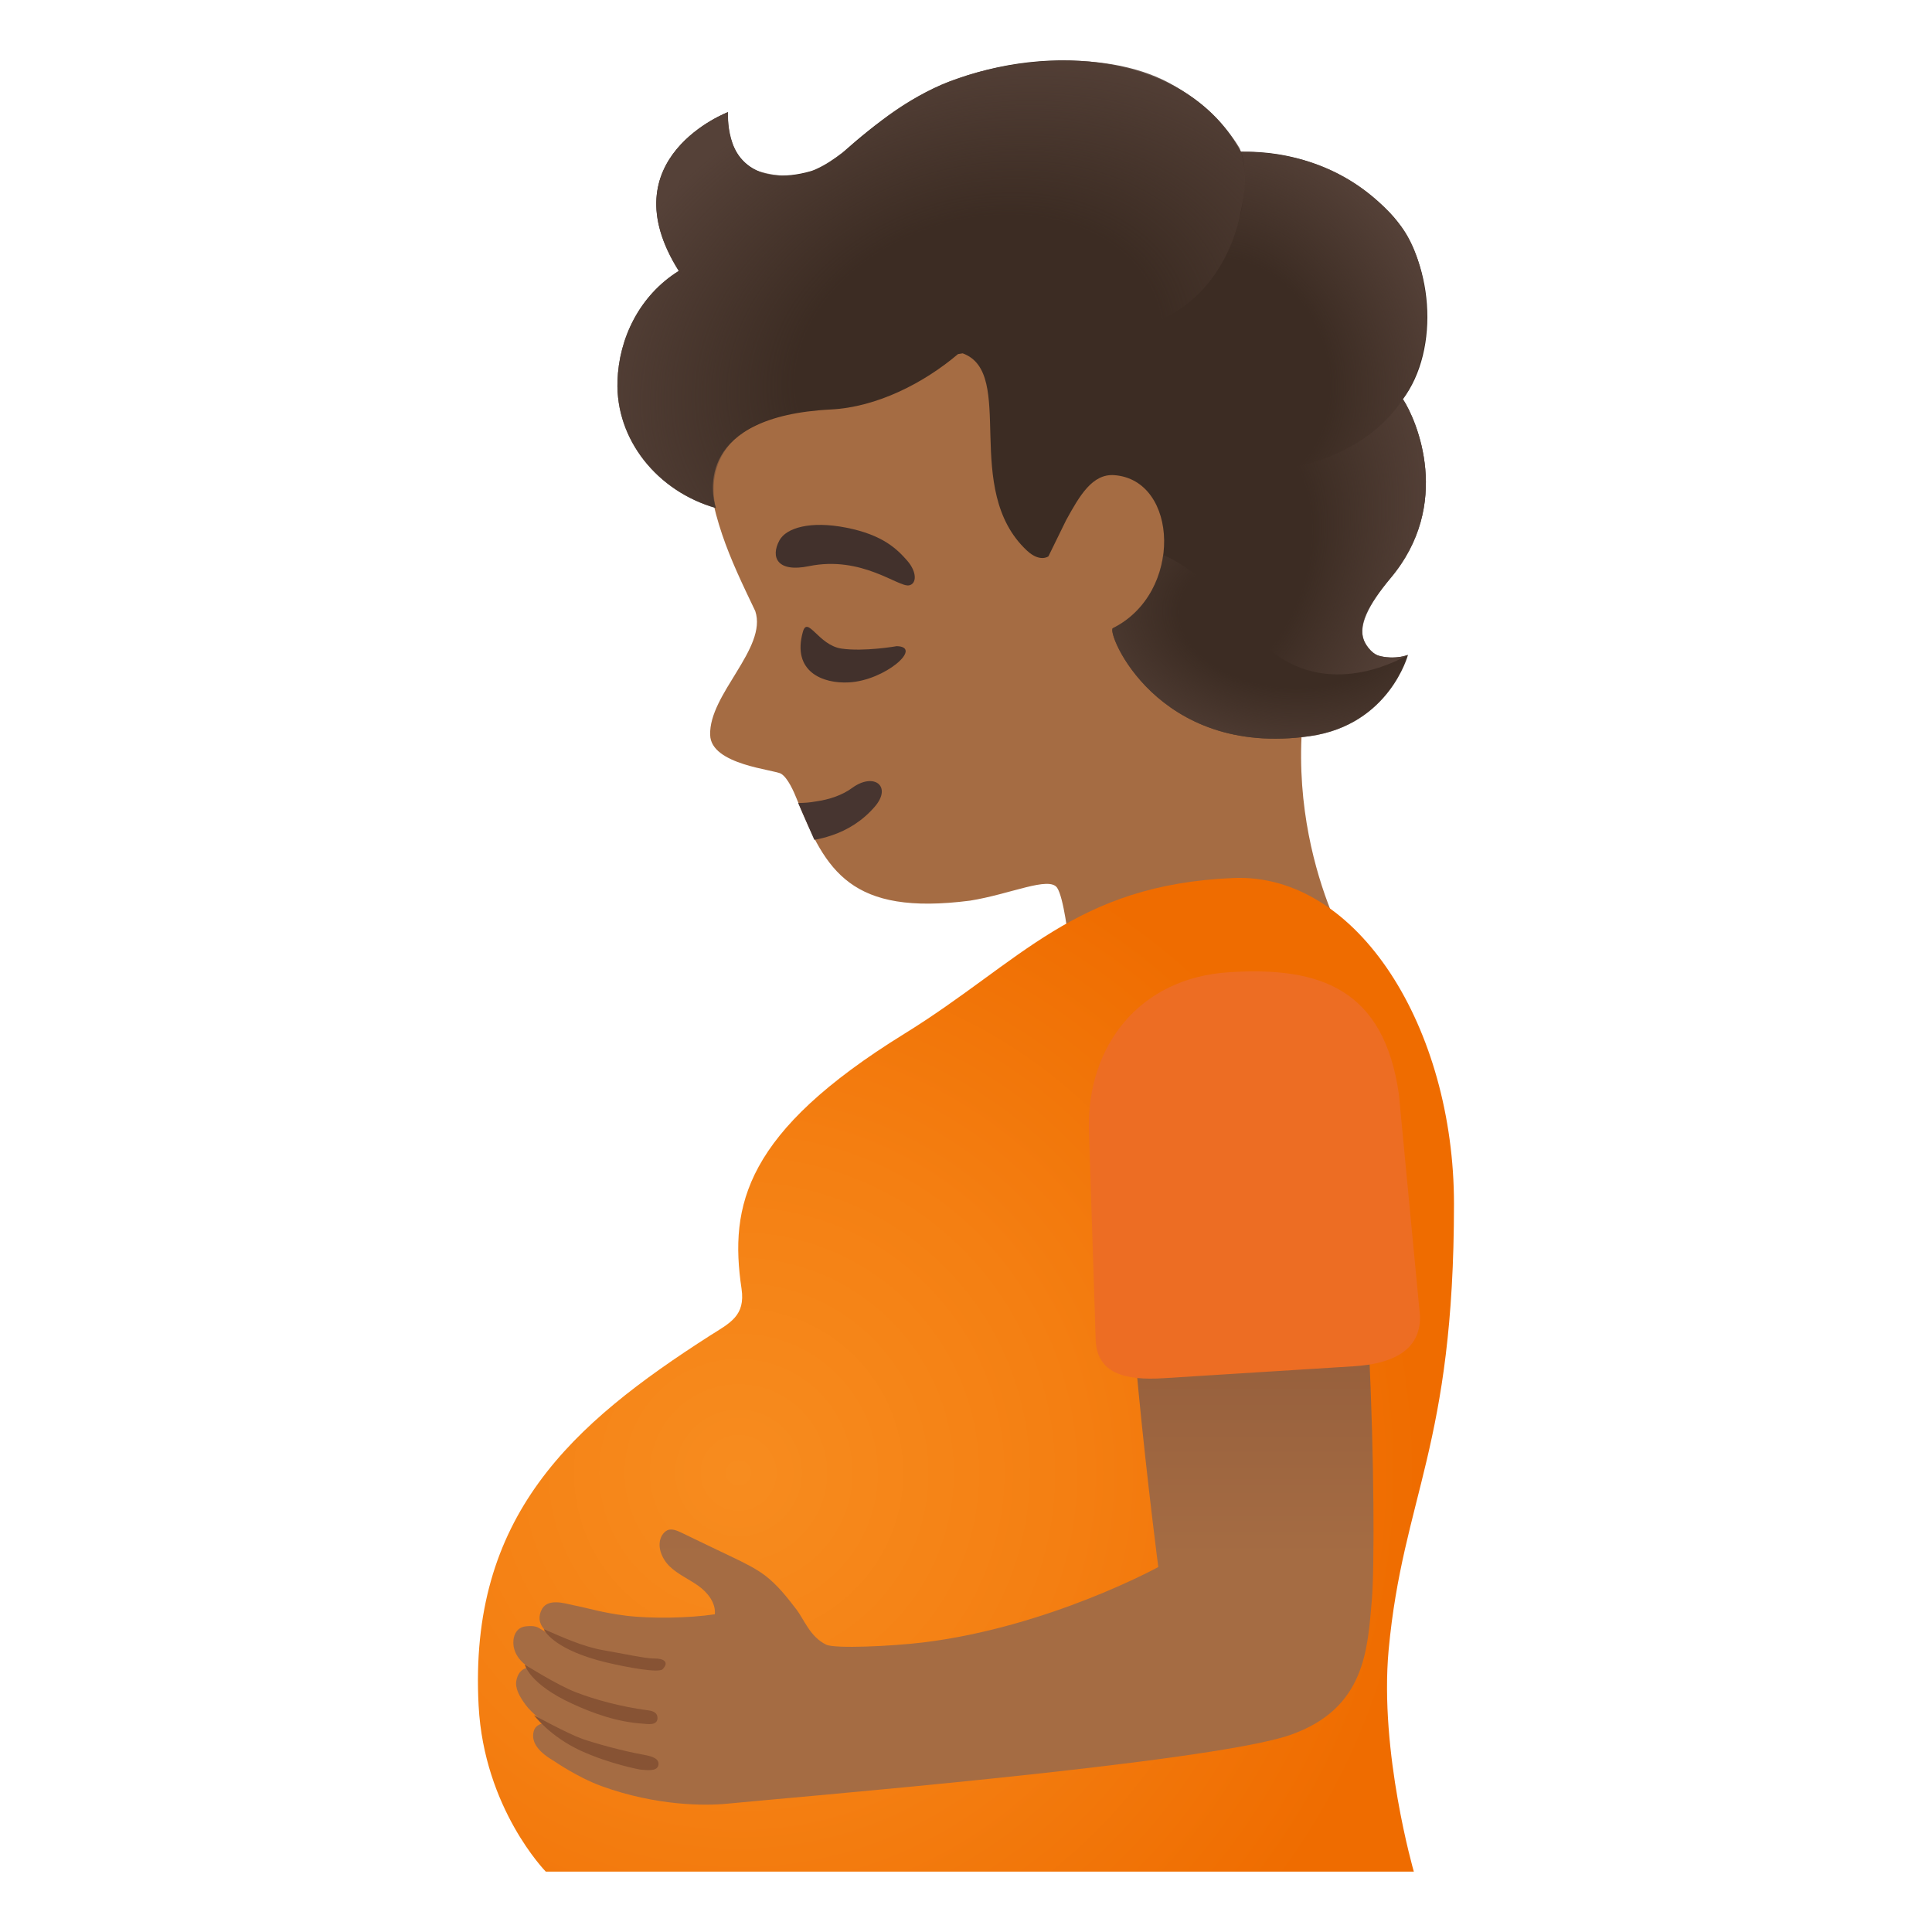 <?xml version="1.0" encoding="utf-8"?>
<!-- Generator: www.svgicons.com -->
<svg xmlns="http://www.w3.org/2000/svg" width="800" height="800" viewBox="0 0 128 128">
<path fill="#A56C43" d="M90.3 33.53c2.46-10.18-3.27-21.55-11.55-25.01c-6.1-2.53-13.15-2.03-19.26.2C50.05 12 45.98 20.39 46.72 29.51c.3 4.7 1.58 7.34 3.32 10.98c.81 2.45-3.08 5.51-2.99 8.2c.04 2 4.32 2.3 4.71 2.58c.43.27.82 1.13 1.08 1.79c1.88 4.62 3.51 7.63 11.43 6.61c2.68-.43 5.24-1.64 5.77-.85c.43.65.74 3.29.82 3.95c.11.86-2.72 5.59-2.72 5.59l19.88-2.28l1.53.31l-.24-3.61s-5.45-9.2-1.92-20.56c.47-1.51 2.59-7.52 2.91-8.69"/><path fill="#42312C" d="M59.41 42.81c1.77.04-.76 2.27-3.16 2.4c-1.74.1-3.79-.71-3.06-3.34c.31-1.12 1.03.87 2.55 1.1c1.53.22 3.67-.16 3.67-.16m-5.82-5.3c-2.08.43-2.56-.58-1.95-1.71c.45-.83 2.05-1.31 4.43-.84c2.45.48 3.39 1.45 4.04 2.19c.65.75.63 1.53.12 1.63c-.7.15-3.12-1.99-6.64-1.27"/><path fill="#3C2C23" d="m92.95 26.45l-.03.03c2.54-3.34 2.05-9.4-.85-12.4c-4.1-4.25-9.07-4.02-9.86-4.03c-3.34-6.17-11.81-7.3-18.77-4.84c-2.84.93-5.49 3.01-7.63 4.91c-.56.43-1.11.8-1.7 1.07c-.05.02-.11.05-.16.07c-.08.03-.15.06-.23.08c-3.7 1.05-5.62-.86-5.49-3.91c0 0-7.97 3.03-3.26 10.52c-2.6 1.62-3.97 4.46-4.06 7.3c-.13 3.88 2.65 7.31 6.52 8.41c-.33-.97-1.29-6.07 7.6-6.53c3.08-.15 6.2-1.77 8.44-3.67l.31-.05c3.58 1.3-.1 9.01 4.26 13.07c.86.8 1.42.38 1.42.38l1.17-2.39c.91-1.66 1.75-3.09 3.19-2.99c4.27.31 4.58 7.81-.09 10.14c-.46.23 2.89 8.61 13.06 7.15c5.26-.75 6.49-5.38 6.49-5.38c-.38.15-1.22.3-2.03.02c-.1-.04-.19-.1-.28-.17c-.25-.2-.43-.46-.52-.63c-.59-1.09.18-2.49 1.66-4.29c4.14-4.91 1.76-10.47.84-11.87"/><radialGradient id="notoPregnantPersonMediumDarkSkinTone0" cx="80.121" cy="37.246" r="14.191" gradientTransform="matrix(.938 .346 -.499 1.351 23.535 -40.822)" gradientUnits="userSpaceOnUse"><stop offset=".45" stop-color="#554138" stop-opacity="0"/><stop offset="1" stop-color="#554138"/></radialGradient><path fill="url(#notoPregnantPersonMediumDarkSkinTone0)" d="m92.95 26.45l-.03.03c-2.24 3.37-6.11 4.25-7.09 4.45c0 0-1.13.1-1.72.28c-4.28.61-5.82 7.06.1 11.9c4.13 3.37 9.08.27 9.08.27s-.69.32-1.81.1c-.72-.14-1.1-1.01-1.11-1.05c-.4-.95.32-2.42 1.75-4.11c4.13-4.91 1.75-10.47.83-11.87"/><radialGradient id="notoPregnantPersonMediumDarkSkinTone1" cx="-2433.592" cy="-209.684" r="14.765" gradientTransform="matrix(.963 -.264 .333 1.127 2494.712 -381.373)" gradientUnits="userSpaceOnUse"><stop offset=".45" stop-color="#554138" stop-opacity="0"/><stop offset="1" stop-color="#554138"/></radialGradient><path fill="url(#notoPregnantPersonMediumDarkSkinTone1)" d="M92.7 14.83c-2.99-3.69-6.89-4.76-10.49-4.78c.56 1.29.39 5.88-2.48 9.07c1.75 1.69 3.95 3.66 4.97 5.83c.89 1.89 1.8 3.99 1.13 5.98c1.28-.26 7.46-1.66 8.56-8.22c.39-2.35-.08-5.9-1.69-7.88"/><radialGradient id="notoPregnantPersonMediumDarkSkinTone2" cx="-2448.002" cy="-213.159" r="27.42" gradientTransform="matrix(.957 -.292 .219 .719 2454.275 -537.695)" gradientUnits="userSpaceOnUse"><stop offset=".45" stop-color="#554138" stop-opacity="0"/><stop offset="1" stop-color="#554138"/></radialGradient><path fill="url(#notoPregnantPersonMediumDarkSkinTone2)" d="M82.21 14c.39-1.7.35-3.05-.08-4.18c0 0-.57-.99-1.53-1.99c-.85-.88-2.02-1.74-3.13-2.33c-4.49-2.41-11.54-1.57-15.46.29c-3.16 1.5-4.09 2.71-6.2 4.33c-1.53 1.18-3.01 1.94-5.44 1.26c-2.32-.65-2.14-3.95-2.14-3.95s-7.97 3.03-3.26 10.52c-2.6 1.62-3.97 4.46-4.06 7.3c-.13 3.88 2.65 7.31 6.52 8.41c0 0-1.74-5.74 6.54-6.49c2.74-.25 4.5-.46 6.88-1.84c2.11-1.22 3.24-3.09 5.77-3.31c2.72-.23 6.53.37 9.25-.45c5.49-1.68 6.32-7.49 6.34-7.57"/><radialGradient id="notoPregnantPersonMediumDarkSkinTone3" cx="-2432.121" cy="-194.417" r="15.712" gradientTransform="matrix(.994 .106 -.068 .639 2489.48 423.032)" gradientUnits="userSpaceOnUse"><stop offset=".45" stop-color="#554138" stop-opacity="0"/><stop offset="1" stop-color="#554138"/></radialGradient><path fill="url(#notoPregnantPersonMediumDarkSkinTone3)" d="M84.2 43.11c-2.09-1.66-4.06-5.06-7.14-6.34c-.26 1.92-1.34 3.85-3.33 4.85c-.46.23 2.89 8.61 13.06 7.15c5.26-.75 6.49-5.38 6.49-5.38s-4.88 3.06-9.08-.28"/><path fill="#473530" d="M52.88 53.2c.39 0 .78-.03 1.16-.1c.92-.13 1.77-.42 2.42-.9c1.44-1.05 2.66-.11 1.5 1.24c-.8.93-1.8 1.56-2.9 1.92c-.37.12-.73.22-1.11.28z"/><radialGradient id="notoPregnantPersonMediumDarkSkinTone4" cx="48.935" cy="97.58" r="45.245" gradientUnits="userSpaceOnUse"><stop offset="0" stop-color="#F78C1F"/><stop offset=".482" stop-color="#F47F12"/><stop offset="1" stop-color="#EF6C00"/></radialGradient><path fill="url(#notoPregnantPersonMediumDarkSkinTone4)" d="M36.16 124h57.51s-2.29-7.91-1.67-14.68c.95-10.22 4.33-13.44 4.33-29.56c0-11.58-6.34-21.93-14.61-21.59c-10.51.44-14.05 5.53-21.82 10.33C49.39 75 48.3 79.83 49.13 85.39c.26 1.78-.75 2.25-2.08 3.09c-9.18 5.88-16.01 11.97-15.34 24.53c.36 6.82 4.45 10.99 4.45 10.99"/><linearGradient id="notoPregnantPersonMediumDarkSkinTone5" x1="62.504" x2="62.504" y1="80.984" y2="124.62" gradientUnits="userSpaceOnUse"><stop offset="0" stop-color="#8D5738"/><stop offset=".506" stop-color="#A56C43"/></linearGradient><path fill="url(#notoPregnantPersonMediumDarkSkinTone5)" d="M88.24 70.96c-2.65-5.96-12.42-2.8-13.47 4.75c-.88 6.33 1.97 28.11 1.97 28.11s-7.27 3.99-15.61 5c-1.99.24-5.81.43-6.4.14c-1.06-.52-1.45-1.65-1.95-2.31c-.62-.81-1.26-1.63-2.08-2.26c-.62-.47-1.34-.82-2.04-1.16c-1.17-.56-2.35-1.12-3.52-1.69c-.29-.14-.63-.28-.92-.16c-.15.07-.27.2-.36.34c-.38.66-.04 1.53.51 2.06s1.27.84 1.89 1.28s1.17 1.13 1.1 1.89c-1.72.26-4.26.3-5.92.09c-1.61-.21-2.26-.45-3.45-.69c-.61-.13-1.78-.51-2.14.37c-.29.69.08 1.14.46 1.49c.03.03.06.05.09.08c-.16-.11-.38-.25-.64-.4c-.14-.08-.32-.21-.93-.14c-.58.07-.77.54-.81.89c-.13 1.18 1.03 1.85 1.09 1.84c0 0-.72-.06-.9.86c-.1.53.23 1.09.62 1.62s1.26 1.19 1.26 1.19s-.6.05-.73.55c-.2.76.37 1.41 1.37 1.99c0 0 1.53 1.06 3.11 1.64c3.66 1.33 6.9 1.31 8.33 1.17c3.65-.37 31.92-2.68 37.3-4.55c5.02-1.75 5.13-5.71 5.42-8.97c.34-3.96 0-29.06-2.65-35.02"/><path fill="#875334" d="M43.36 109.88c.56-.01 1.02.21.54.71c-.26.27-2.43-.14-3.73-.45c-1.56-.37-3.17-1.01-3.94-1.9c-.26-.31-.17-.29-.17-.29c1.21.52 2.54 1.14 3.91 1.38c1.38.24 2.83.56 3.39.55m.2 3.97c-.02.49-.68.37-.94.35c-1.73-.11-3.31-.68-4.7-1.32c-2.88-1.32-3.15-2.6-3.15-2.6s2.12 1.35 3.39 1.84s2.97.95 4.68 1.18c.21.03.74.06.72.55m.07 3.01c-.01.51-.69.43-1.21.38c0 0-1.97-.35-3.94-1.25c-2.03-.93-3.1-2.35-3.1-2.35s2.27 1.24 3.21 1.57c.84.29 2.66.8 4.07 1.05c.23.05.98.15.97.6"/><path fill="#ED6D23" d="m77.08 91.31l12.6-.79c2.55-.16 4.44-1.03 4.4-3.32l-1.4-14.7c-.99-6.96-5.19-8.47-11.22-8.09c-6.03.37-9.42 4.94-9.32 10.37l.45 13.93c.05 2.29 1.94 2.76 4.49 2.6"/>
</svg>
